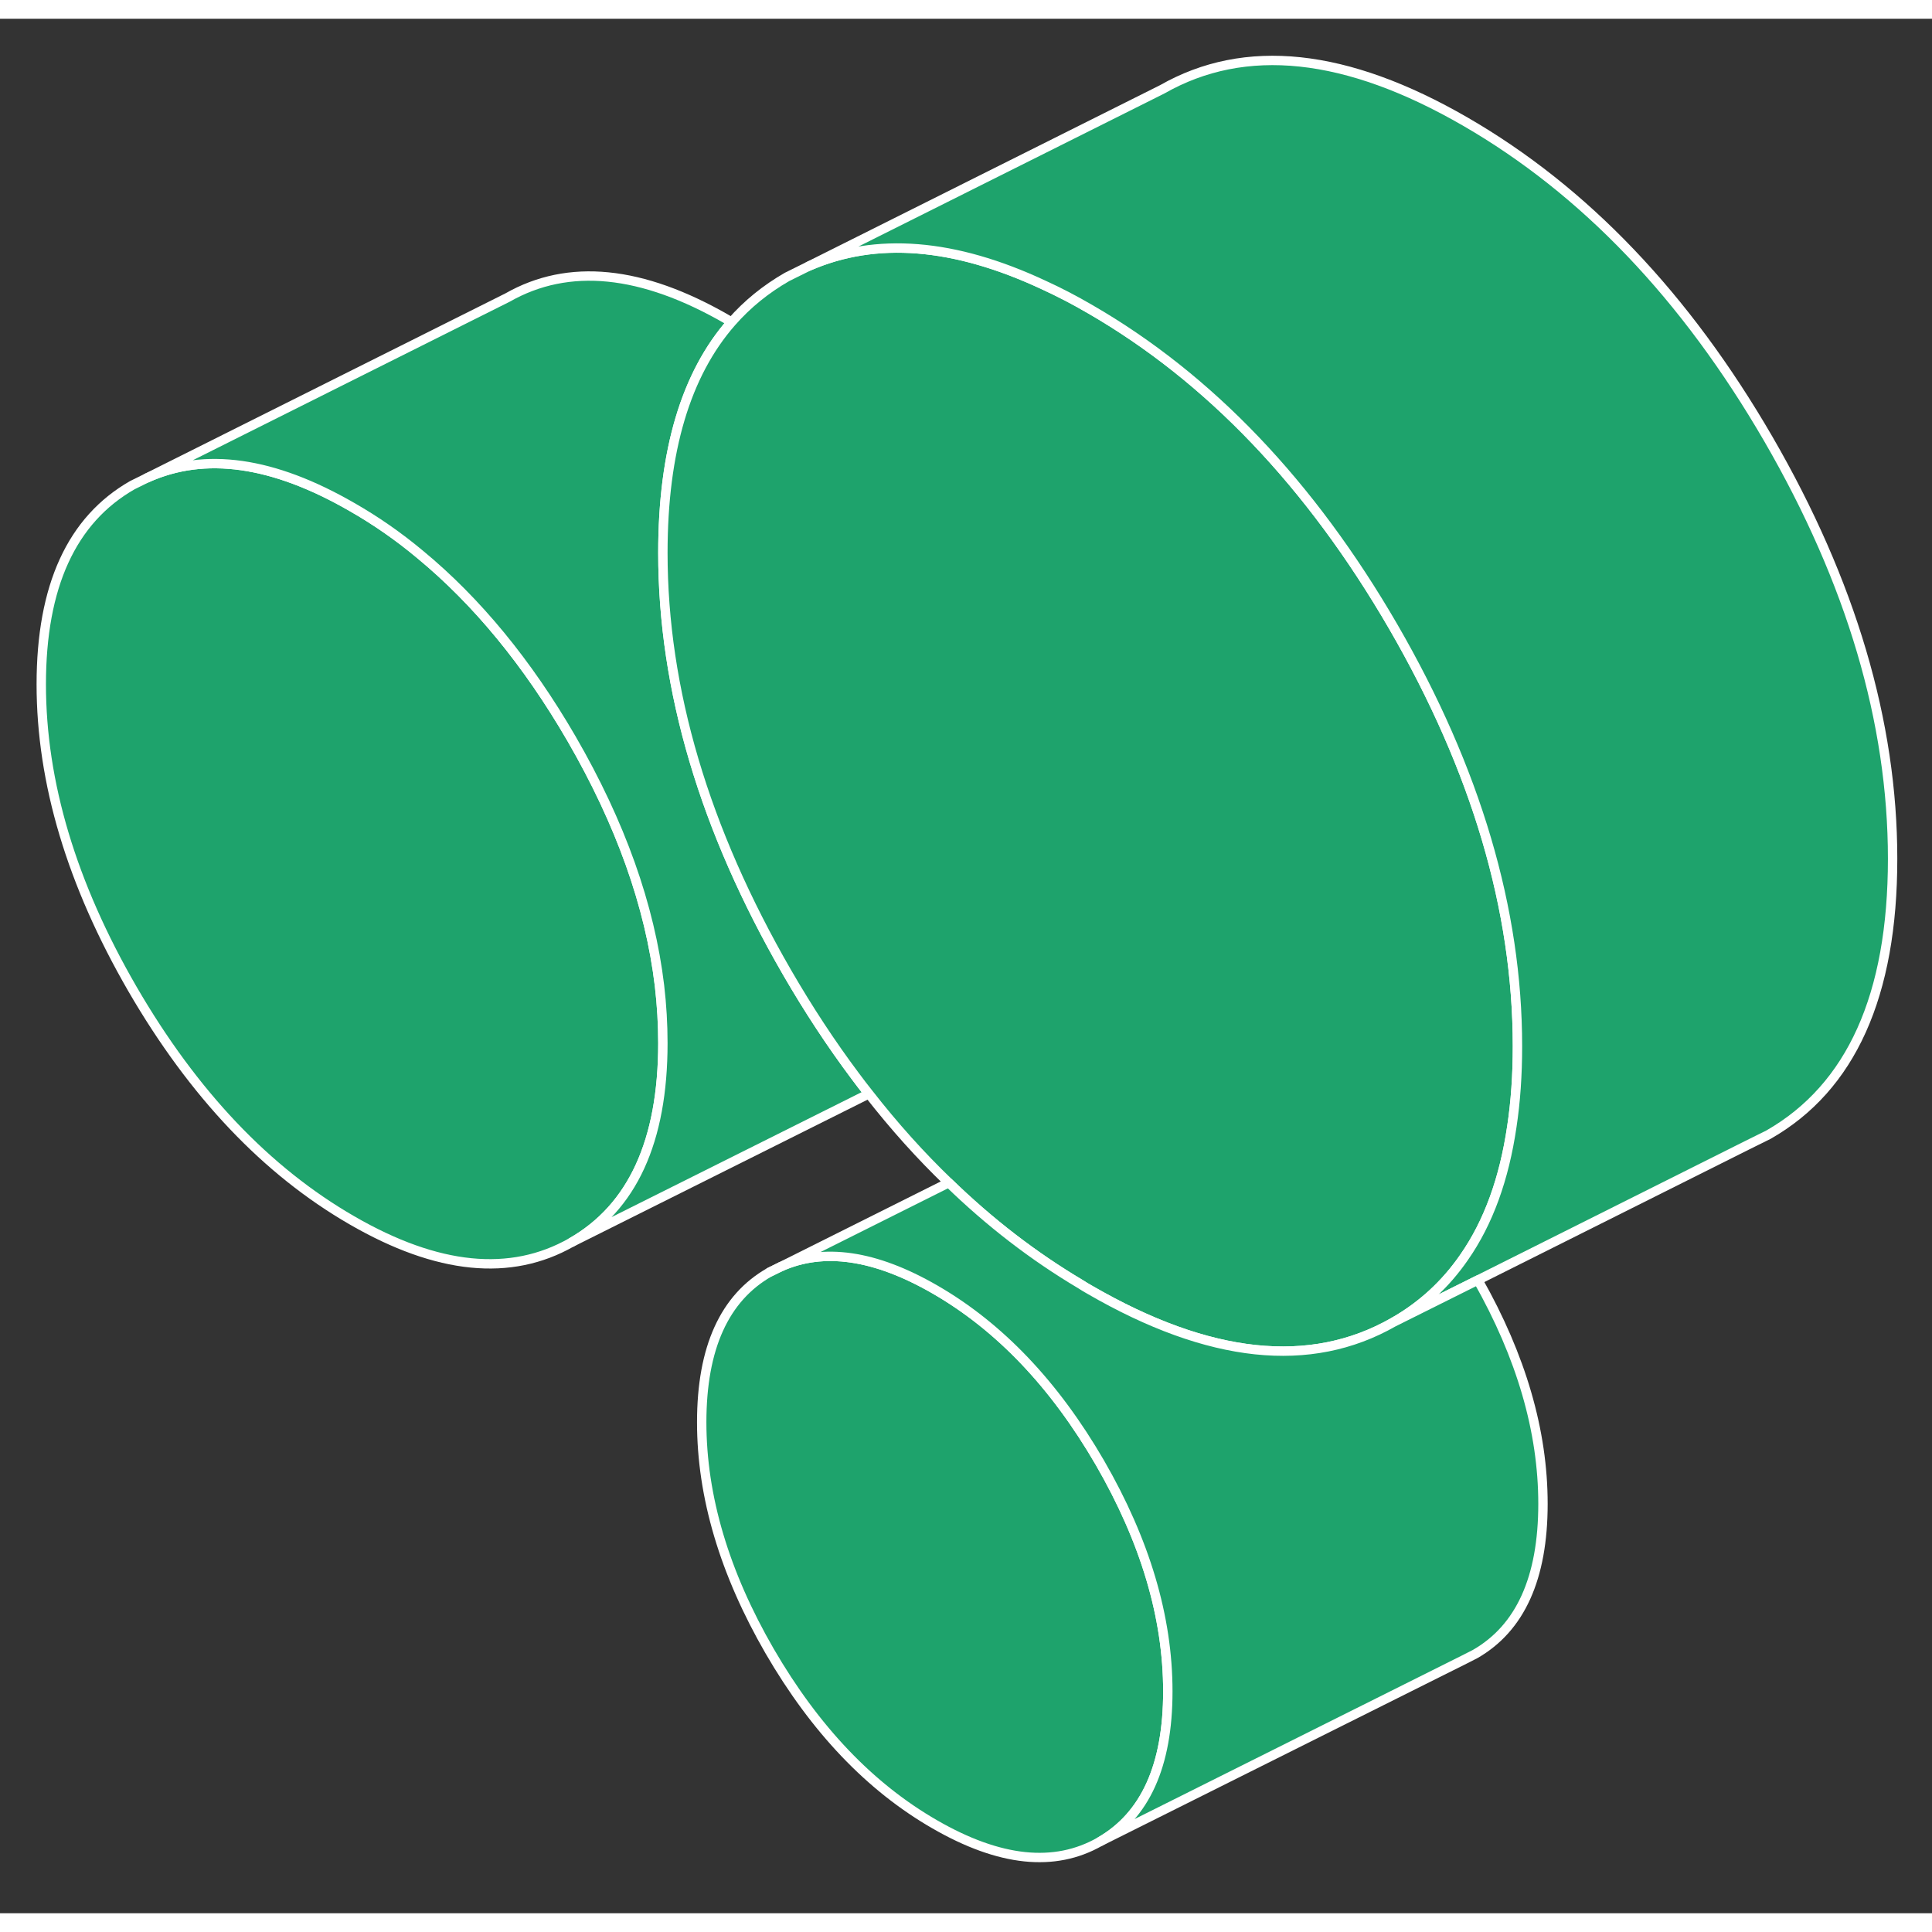 <svg width="48" height="48" viewBox="0 0 103 101" fill="#1ea36c" xmlns="http://www.w3.org/2000/svg" stroke-width="0.5px" stroke-linecap="round" stroke-linejoin="round"><rect x="0" y="0" width="103" height="101" fill="#333333" stroke="none"/><path d="M58.64 76.983C56.22 72.813 53.29 69.733 49.84 67.743C46.65 65.903 43.9 65.503 41.6 66.543L41.03 66.823C38.62 68.193 37.41 70.863 37.41 74.823C37.41 78.783 38.62 82.853 41.03 87.023C43.45 91.193 46.38 94.273 49.84 96.263C53.29 98.253 56.22 98.563 58.64 97.183C61.05 95.803 62.26 93.133 62.26 89.173C62.26 85.213 61.05 81.153 58.64 76.983Z" stroke="white" stroke-linejoin="round"/><path d="M35.34 54.613C35.34 59.843 33.71 63.383 30.47 65.233C27.22 67.083 23.32 66.693 18.77 64.063C14.21 61.433 10.31 57.323 7.06 51.723C3.82 46.123 2.2 40.713 2.2 35.483C2.2 30.253 3.82 26.713 7.06 24.863L7.83 24.483C10.92 23.083 14.56 23.603 18.77 26.033C20.03 26.753 21.24 27.593 22.39 28.553C25.42 31.053 28.12 34.333 30.47 38.383C33.08 42.893 34.65 47.283 35.16 51.553C35.28 52.583 35.34 53.603 35.34 54.613Z" stroke="white" stroke-linejoin="round"/><path d="M35.34 54.613C35.34 53.603 35.28 52.583 35.16 51.553C34.65 47.283 33.08 42.893 30.47 38.383C28.12 34.333 25.42 31.053 22.39 28.553C21.24 27.593 20.03 26.753 18.77 26.033C14.56 23.603 10.92 23.083 7.83 24.483L27.06 14.863C30.31 13.013 34.21 13.403 38.77 16.033C38.85 16.073 38.92 16.123 39 16.173C36.56 18.953 35.34 23.053 35.34 28.473C35.34 35.763 37.55 43.213 41.96 50.843C43.1 52.813 44.31 54.653 45.59 56.363C45.83 56.683 46.07 57.003 46.32 57.313L30.47 65.233C33.71 63.383 35.34 59.843 35.34 54.613Z" stroke="white" stroke-linejoin="round"/><path d="M80.9 54.783C80.9 56.313 80.8 57.743 80.6 59.063C80.19 61.853 79.35 64.173 78.06 66.023C77.07 67.463 75.81 68.623 74.28 69.493C69.86 72.013 64.47 71.443 58.12 67.773C57.94 67.673 57.76 67.563 57.59 67.453C55.1 65.973 52.76 64.173 50.58 62.053C49.09 60.623 47.67 59.043 46.32 57.313C46.07 57.003 45.83 56.683 45.59 56.363C44.31 54.653 43.1 52.813 41.96 50.843C37.55 43.213 35.34 35.763 35.34 28.473C35.34 23.053 36.56 18.953 39 16.173C39.84 15.213 40.83 14.413 41.96 13.763L43.11 13.193C46.7 11.623 50.87 11.963 55.64 14.193C56.45 14.563 57.28 14.993 58.12 15.483C64.47 19.153 69.86 24.793 74.28 32.413C78.69 40.033 80.9 47.493 80.9 54.783Z" stroke="white" stroke-linejoin="round"/><path d="M100.9 44.783C100.9 52.073 98.691 56.973 94.281 59.493L93.13 60.063L78.79 67.243L74.281 69.493C75.811 68.623 77.07 67.463 78.06 66.023C79.35 64.173 80.19 61.853 80.6 59.063C80.8 57.743 80.9 56.313 80.9 54.783C80.9 47.493 78.691 40.033 74.281 32.413C69.861 24.793 64.47 19.153 58.12 15.483C57.28 14.993 56.45 14.563 55.64 14.193C50.87 11.963 46.7 11.623 43.11 13.193L61.96 3.763C66.38 1.243 71.77 1.813 78.12 5.483C84.47 9.153 89.861 14.793 94.281 22.413C98.691 30.033 100.9 37.493 100.9 44.783Z" stroke="white" stroke-linejoin="round"/><path d="M82.26 79.173C82.26 83.133 81.05 85.803 78.64 87.183L78.07 87.473L58.64 97.183C61.05 95.803 62.26 93.133 62.26 89.173C62.26 85.213 61.05 81.153 58.64 76.983C56.22 72.813 53.29 69.733 49.84 67.743C46.65 65.903 43.9 65.503 41.6 66.543L50.58 62.053C52.76 64.173 55.1 65.973 57.59 67.453C57.76 67.563 57.94 67.673 58.12 67.773C64.47 71.443 69.86 72.013 74.28 69.493L78.79 67.243C81.1 71.323 82.26 75.293 82.26 79.173Z" stroke="white" stroke-linejoin="round"/><path d="M41.6 66.543L41.03 66.823" stroke="white" stroke-linejoin="round"/></svg>